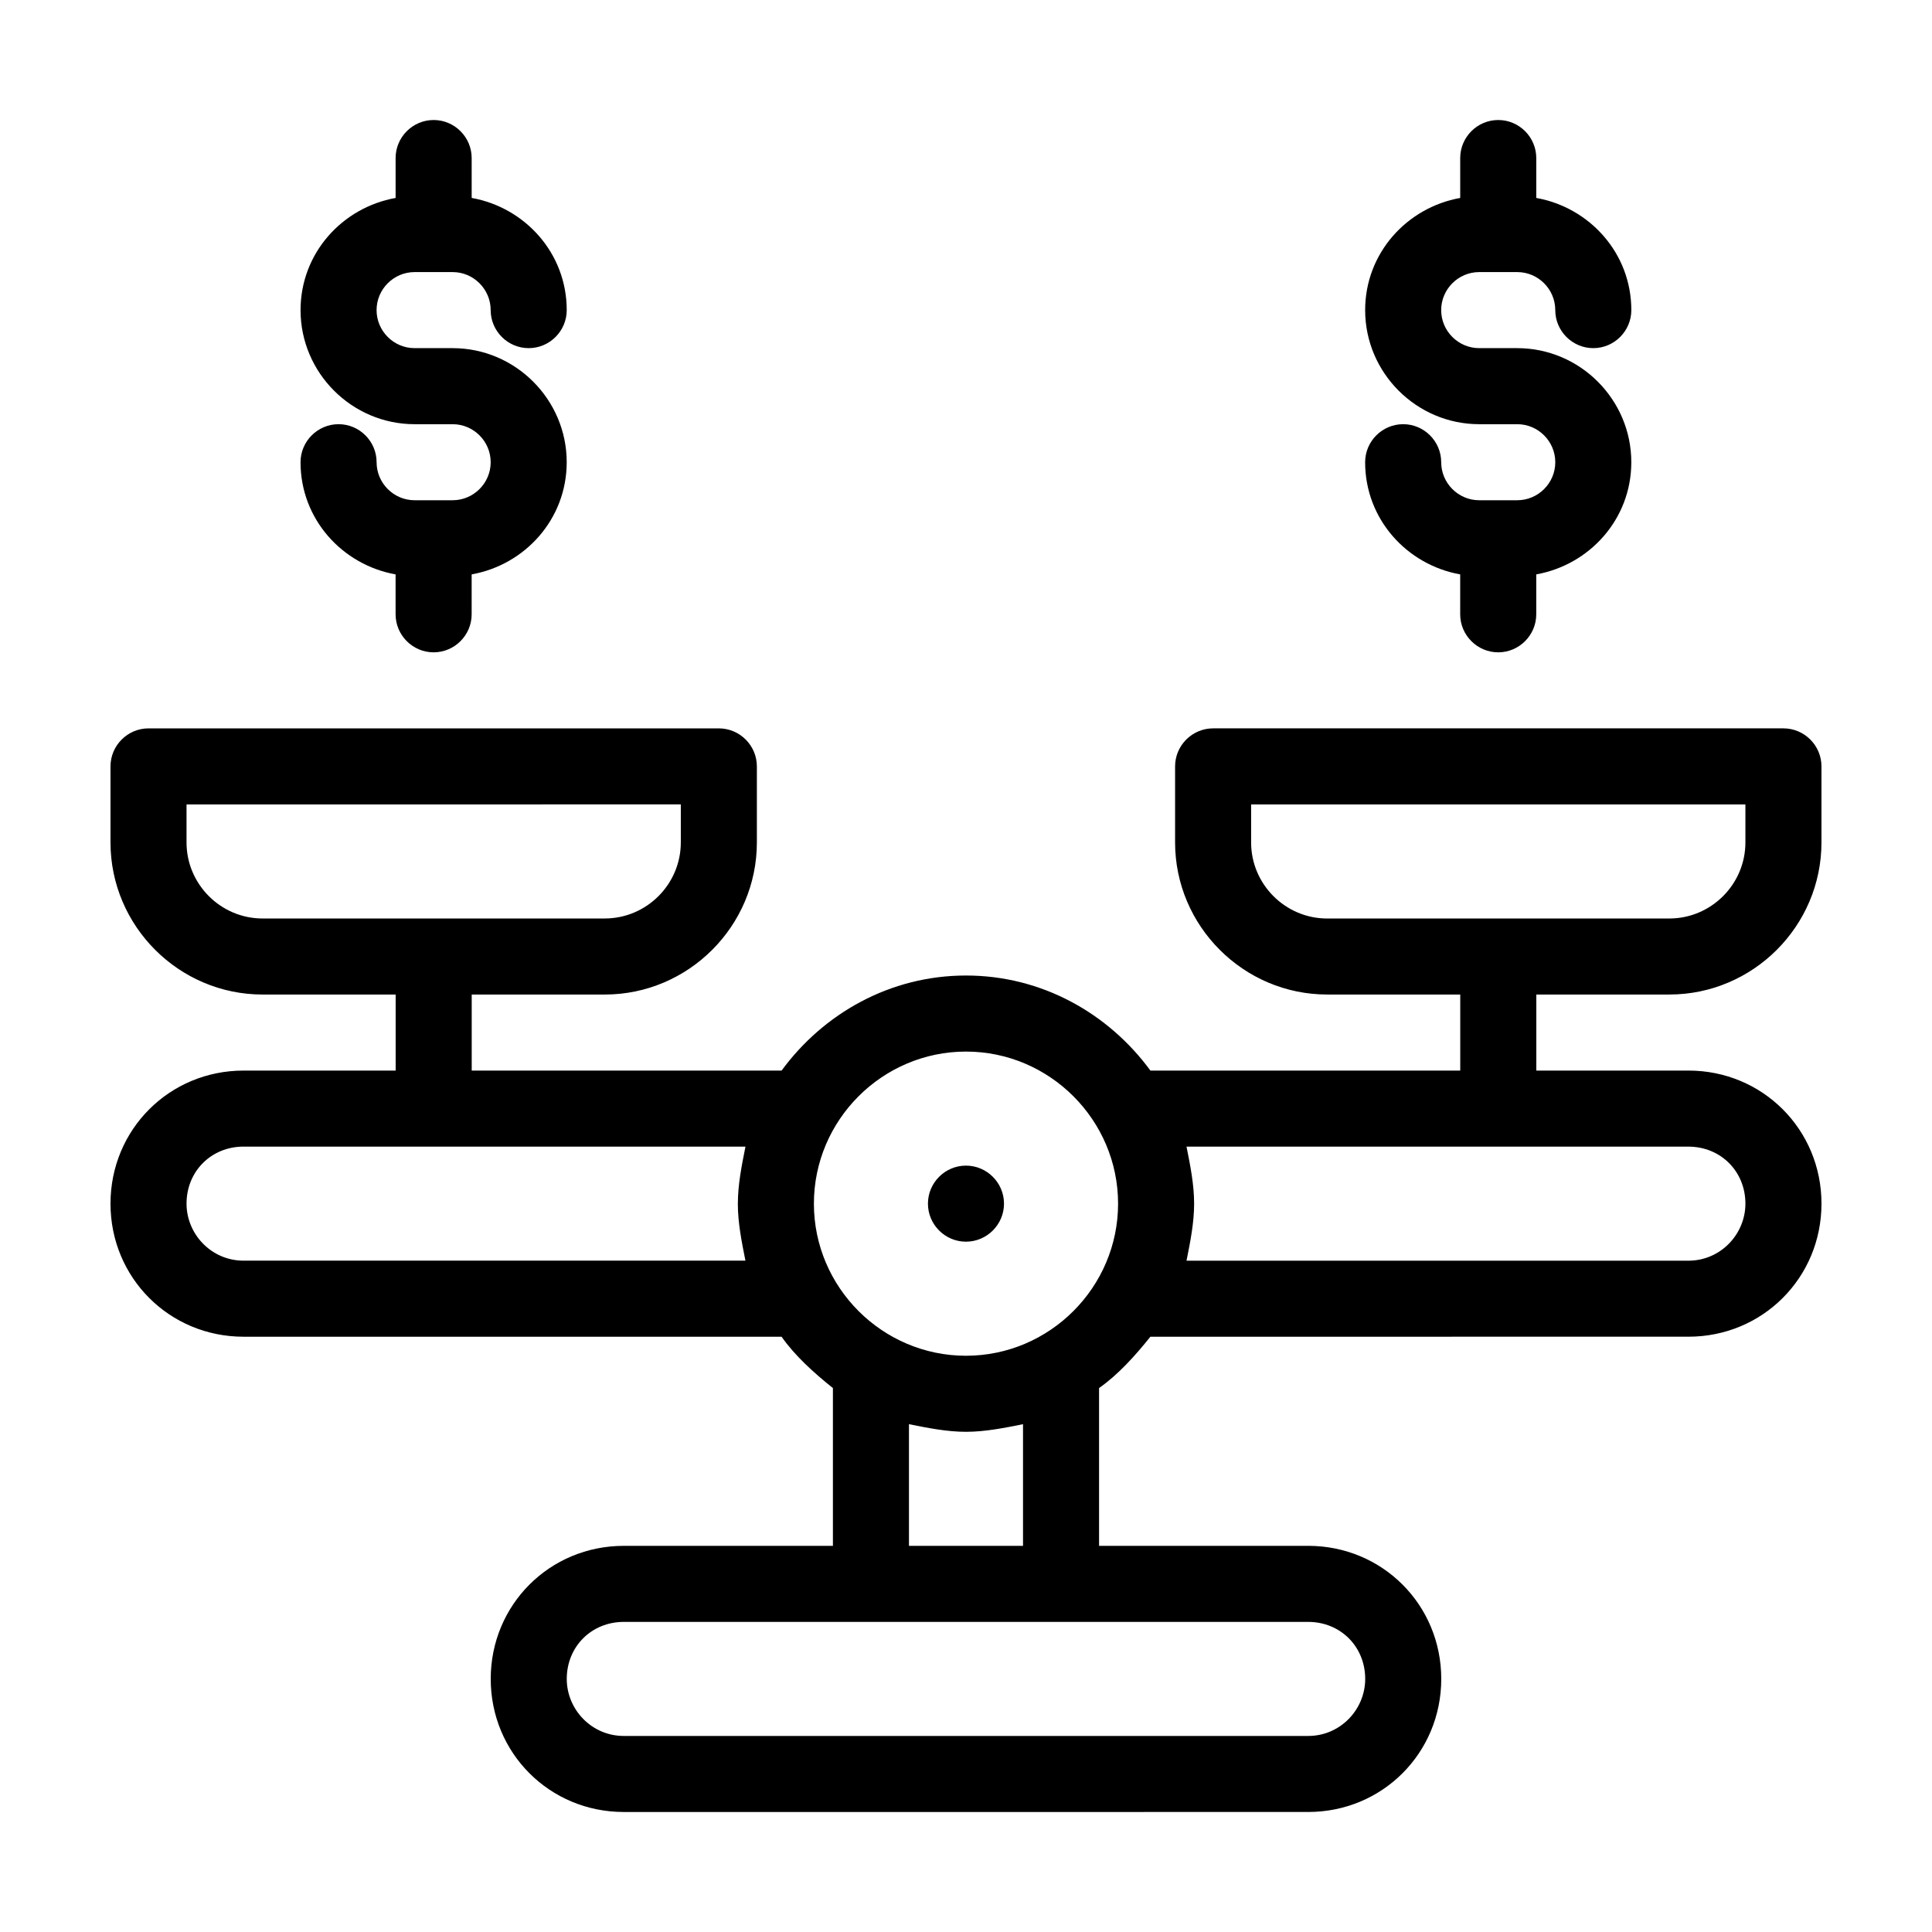 <?xml version="1.0" encoding="UTF-8"?>
<!-- Uploaded to: ICON Repo, www.svgrepo.com, Generator: ICON Repo Mixer Tools -->
<svg fill="#000000" width="800px" height="800px" version="1.1" viewBox="144 144 512 512" xmlns="http://www.w3.org/2000/svg">
 <path d="m410.07 462.98c0 5.543-4.535 10.078-10.078 10.078-5.543 0-10.078-4.535-10.078-10.078 0-5.543 4.535-10.078 10.078-10.078 5.543 0 10.078 4.535 10.078 10.078zm141.07-55.422v20.152h40.305c19.648 0 35.266 15.617 35.266 35.266 0 19.648-15.617 35.266-35.266 35.266l-142.58 0.004c-4.031 5.039-8.566 10.078-13.602 13.602v41.816h55.418c19.648 0 35.266 15.617 35.266 35.266 0 19.648-15.617 35.266-35.266 35.266l-181.37 0.004c-19.648 0-35.266-15.617-35.266-35.266 0-19.648 15.617-35.266 35.266-35.266h55.418v-41.816c-5.039-4.031-10.078-8.566-13.602-13.602l-142.58-0.004c-19.648 0-35.266-15.617-35.266-35.266 0-19.648 15.617-35.266 35.266-35.266h40.305v-20.152h-35.266c-22.168 0-40.305-18.137-40.305-40.305v-20.152c0-5.543 4.535-10.078 10.078-10.078h151.14c5.543 0 10.078 4.535 10.078 10.078v20.152c0 22.168-18.137 40.305-40.305 40.305h-35.266v20.152h82.121c11.082-15.113 28.719-25.191 48.871-25.191 20.152 0 37.785 10.078 48.871 25.191l82.109-0.004v-20.152h-35.266c-22.168 0-40.305-18.137-40.305-40.305v-20.152c0-5.543 4.535-10.078 10.078-10.078h151.14c5.543 0 10.078 4.535 10.078 10.078v20.152c0 22.168-18.137 40.305-40.305 40.305zm-246.87-20.152c11.082 0 20.152-9.07 20.152-20.152v-10.078l-130.99 0.004v10.078c0 11.082 9.07 20.152 20.152 20.152zm35.27 75.574c0-5.039 1.008-10.078 2.016-15.113l-133.01-0.004c-8.566 0-15.113 6.551-15.113 15.113 0 8.062 6.551 15.113 15.113 15.113h133c-1.004-5.035-2.012-10.074-2.012-15.109zm-30.23 110.84c-8.566 0-15.113 6.551-15.113 15.113 0 8.062 6.551 15.113 15.113 15.113h181.37c8.566 0 15.113-7.055 15.113-15.113 0-8.566-6.551-15.113-15.113-15.113zm105.8-20.152v-32.242c-5.039 1.008-10.078 2.016-15.113 2.016-5.039 0-10.078-1.008-15.113-2.016v32.242zm25.191-90.684c0-22.168-18.137-40.305-40.305-40.305s-40.305 18.137-40.305 40.305c0 22.168 18.137 40.305 40.305 40.305s40.305-18.141 40.305-40.305zm18.137-15.117c1.008 5.039 2.016 10.078 2.016 15.113 0 5.039-1.008 10.078-2.016 15.113l133 0.004c8.566 0 15.113-7.055 15.113-15.113 0-8.566-6.551-15.113-15.113-15.113zm127.96-60.457c11.082 0 20.152-9.07 20.152-20.152v-10.078l-130.99 0.004v10.078c0 11.082 9.07 20.152 20.152 20.152zm-322.44-110.84h-10.078c-5.543 0-10.078-4.535-10.078-10.078s-4.535-10.078-10.078-10.078-10.078 4.535-10.078 10.078c0 15.113 11.082 27.207 25.191 29.727v10.578c0 5.543 4.535 10.078 10.078 10.078s10.078-4.535 10.078-10.078v-10.578c14.105-2.519 25.191-14.609 25.191-29.727 0-16.625-13.602-30.23-30.23-30.23h-10.078c-5.543 0-10.078-4.535-10.078-10.078 0-5.543 4.535-10.078 10.078-10.078h10.078c5.543 0 10.078 4.535 10.078 10.078 0 5.543 4.535 10.078 10.078 10.078 5.543 0 10.078-4.535 10.078-10.078 0-15.113-11.082-27.207-25.191-29.727v-10.574c0-5.543-4.535-10.078-10.078-10.078-5.543 0-10.078 4.535-10.078 10.078v10.578c-14.105 2.519-25.191 14.609-25.191 29.727 0 16.625 13.602 30.23 30.23 30.23h10.078c5.543 0 10.078 4.535 10.078 10.078 0 5.539-4.535 10.074-10.078 10.074zm282.13 0h-10.078c-5.543 0-10.078-4.535-10.078-10.078s-4.535-10.078-10.078-10.078c-5.543 0-10.078 4.535-10.078 10.078 0 15.113 11.082 27.207 25.191 29.727v10.578c0 5.543 4.535 10.078 10.078 10.078 5.543 0 10.078-4.535 10.078-10.078v-10.578c14.105-2.519 25.191-14.609 25.191-29.727 0-16.625-13.602-30.23-30.23-30.23h-10.078c-5.543 0-10.078-4.535-10.078-10.078 0-5.543 4.535-10.078 10.078-10.078h10.078c5.543 0 10.078 4.535 10.078 10.078 0 5.543 4.535 10.078 10.078 10.078 5.543 0 10.078-4.535 10.078-10.078 0-15.113-11.082-27.207-25.191-29.727v-10.574c0-5.543-4.535-10.078-10.078-10.078s-10.078 4.535-10.078 10.078v10.578c-14.105 2.519-25.191 14.609-25.191 29.727 0 16.625 13.602 30.23 30.23 30.23h10.078c5.543 0 10.078 4.535 10.078 10.078 0 5.539-4.535 10.074-10.078 10.074z"/>
</svg>